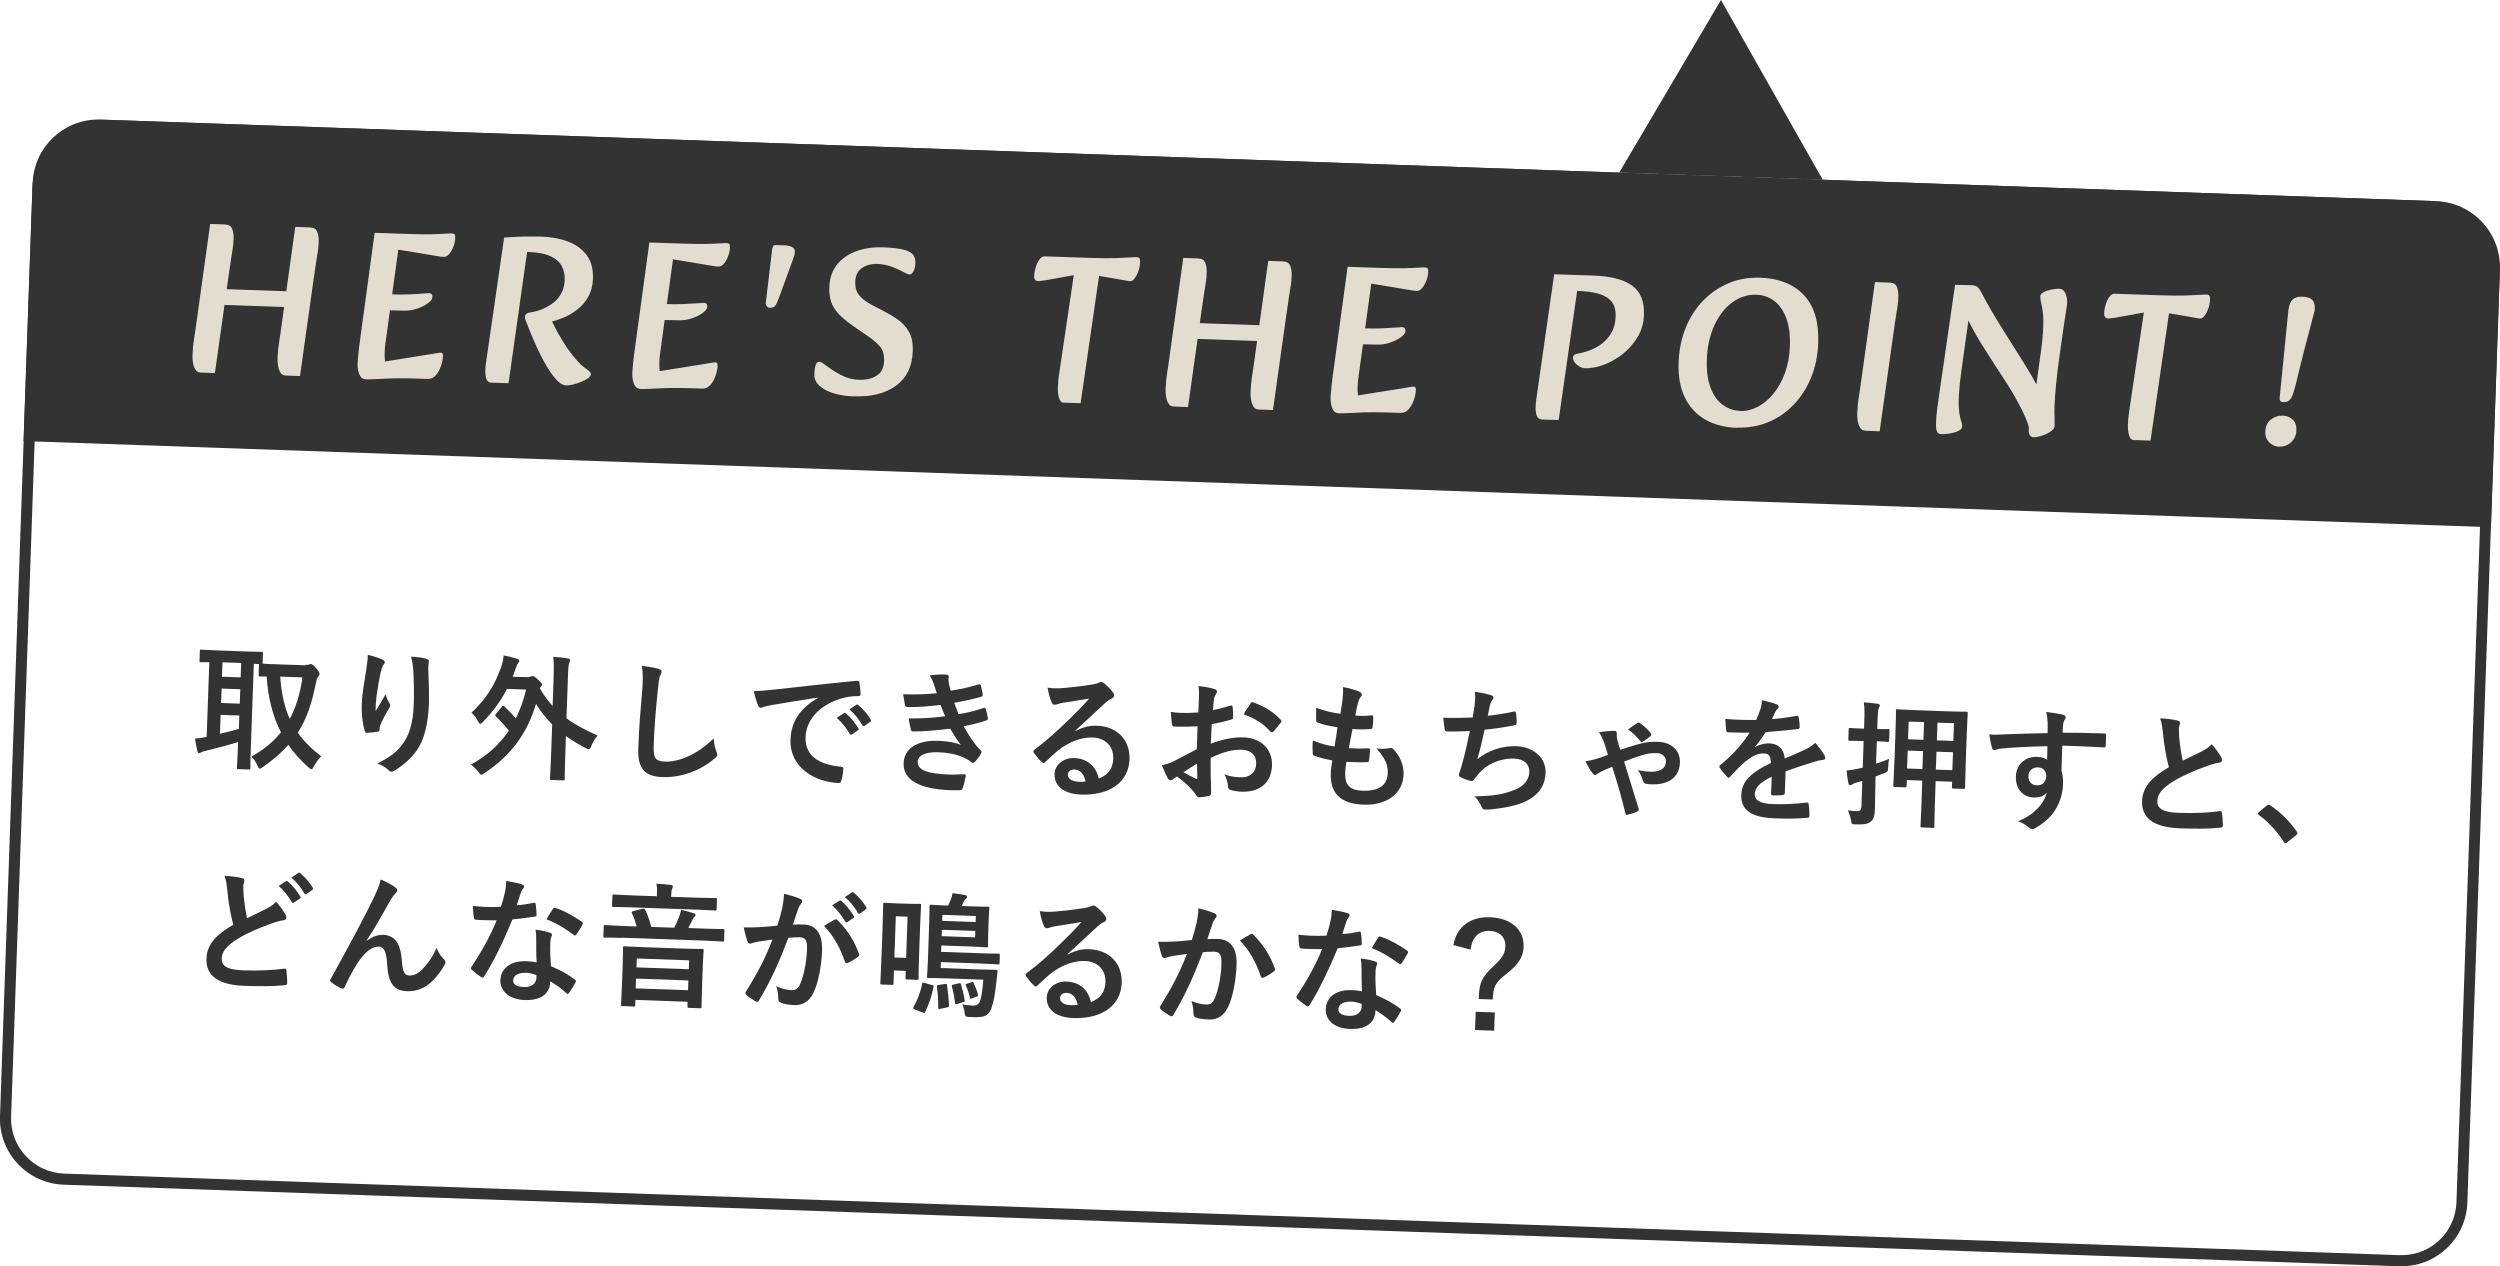 <?xml version="1.0" encoding="UTF-8"?>
<svg id="_レイヤー_2" data-name="レイヤー 2" xmlns="http://www.w3.org/2000/svg" viewBox="0 0 227.42 115.18">
  <defs>
    <style>
      .cls-1 {
        fill: #e3ddd0;
      }

      .cls-2 {
        fill: #333;
      }
    </style>
  </defs>
  <g id="_レイヤー_1-2" data-name="レイヤー 1">
    <g>
      <g>
        <path class="cls-2" d="m9.02,14.58h211.73c3.55,0,6.43,2.88,6.43,6.43v23.04H2.59v-23.04c0-3.55,2.88-6.43,6.43-6.43Z" transform="translate(1.09 -3.99) rotate(2)"/>
        <g>
          <path class="cls-1" d="m18.21,33.88c-.18,0-.32-.09-.43-.25-.1-.16-.18-.36-.22-.6-.04-.25-.06-.49-.05-.73.02-.53.07-1.03.15-1.52s.16-1.01.23-1.57l1.23-8.84,1.35.05c.33.01.55.14.65.4.1.25.15.55.13.9-.01.31-.03.58-.07.83-.03.24-.08.54-.14.88-.06.35-.13.82-.21,1.42l-1.28,9.09-1.35-.05Zm1.35-6.17l.05-1.44,7.14.25-.05,1.44-7.14-.25Zm6.38,6.44c-.18,0-.32-.09-.42-.25-.1-.16-.18-.36-.22-.6-.04-.25-.06-.49-.05-.73.02-.53.07-1.03.15-1.52.08-.49.16-1.01.23-1.57l1.23-8.84,1.35.05c.33.01.55.14.65.4.1.25.15.55.13.9-.01.31-.03.58-.07.83-.04.24-.08.54-.14.88-.06.35-.13.82-.21,1.42l-1.28,9.09-1.35-.05Z"/>
          <path class="cls-1" d="m33.19,34.48c-.23,0-.4-.16-.51-.44-.11-.29-.16-.6-.15-.95.02-.5.1-1.31.26-2.44l1.29-9.47,2.96.1c.91.03,1.63.04,2.17.03.53-.01.94-.03,1.22-.05.28-.02.48-.03.61-.03.14,0,.24.03.3.08.06.05.08.17.07.36,0,.23-.06.48-.16.75-.1.27-.23.49-.38.68-.16.19-.33.28-.52.27-.13,0-.34-.03-.63-.08-.29-.05-.63-.11-1-.17l-2.49-.41-1.17,8.55c-.04.27-.06.54-.07.81s0,.54.03.81l4.15-.66c.23-.04.43-.08.59-.1s.27-.04.32-.04c.15,0,.23.1.22.28-.01.32-.08.65-.2.98-.12.33-.28.6-.48.82s-.44.32-.72.31l-.58-.02c-1.44-.05-2.57-.05-3.39,0-.82.05-1.4.07-1.74.05Zm1.2-6.26l.3-1.47.92.03c.55.02,1.07.02,1.56,0,.49-.02.9-.04,1.23-.07.34-.03.55-.04.64-.04.1,0,.18.04.23.09.05.06.07.14.07.24,0,.19-.14.39-.41.58-.26.2-.59.36-.97.49-.38.13-.76.19-1.11.19l-2.46-.05Z"/>
          <path class="cls-1" d="m51.49,35.06c-.33-.01-.71-.28-1.12-.8-.41-.52-.82-1.2-1.23-2.03-.41-.83-.79-1.72-1.16-2.67-.05-.12-.1-.24-.15-.36-.05-.12-.08-.25-.07-.38,0-.14.05-.24.15-.29.09-.05.19-.09.29-.1.88-.14,1.62-.46,2.22-.96.6-.51.92-1.17.95-1.99.02-.46-.07-.88-.25-1.25-.19-.37-.53-.68-1.02-.91-.49-.24-1.18-.37-2.07-.4h-.08s-1.69,11.94-1.69,11.94l-1.56-.05c-.22,0-.37-.12-.45-.32-.08-.21-.12-.49-.1-.83,0-.26.04-.54.09-.86l1.62-11.19c.57-.04,1.13-.07,1.69-.09.56-.01,1.11,0,1.67,0,.94.03,1.77.19,2.49.47.72.28,1.28.7,1.68,1.25.4.55.58,1.26.55,2.12-.02.6-.16,1.14-.41,1.6-.25.47-.59.86-1.01,1.19-.42.33-.87.59-1.37.79-.49.2-.99.34-1.5.43l.19-.96c.4.93.8,1.72,1.2,2.37.39.66.75,1.18,1.07,1.57.32.39.57.67.74.83.31.26.54.43.69.54.14.1.21.21.21.33,0,.12-.09.23-.25.35-.16.12-.37.23-.62.33-.25.11-.5.19-.75.25-.25.06-.46.09-.63.08Z"/>
          <path class="cls-1" d="m58.18,35.36c-.23,0-.4-.16-.51-.44-.11-.29-.16-.6-.15-.95.02-.5.1-1.31.26-2.44l1.29-9.47,2.96.1c.91.03,1.63.04,2.17.03.53-.01.94-.03,1.22-.05.28-.02.48-.03.61-.03.14,0,.24.03.3.08.06.05.08.17.07.36,0,.23-.06.48-.16.75-.1.27-.23.49-.38.68-.16.19-.33.28-.52.27-.13,0-.34-.03-.63-.08-.29-.05-.63-.11-1-.17l-2.49-.41-1.17,8.55c-.04.27-.06.54-.07.81s0,.54.03.81l4.14-.66c.23-.04.43-.08.59-.1.16-.03.27-.04.32-.04.15,0,.23.1.22.28-.01.32-.08.65-.2.98-.12.33-.28.6-.48.82-.2.22-.44.32-.72.31l-.58-.02c-1.44-.05-2.57-.05-3.39,0-.82.05-1.4.07-1.74.05Zm1.2-6.26l.3-1.47.92.03c.55.02,1.07.02,1.56,0,.49-.02.9-.05,1.24-.07s.55-.04.64-.04c.1,0,.18.04.23.09.05.06.07.14.07.24,0,.19-.14.39-.41.58-.26.2-.59.36-.97.49-.38.13-.76.19-1.11.19l-2.46-.05Z"/>
          <path class="cls-1" d="m70.28,22.55c.02-.1.05-.17.1-.21.05-.04.12-.05.21-.05l.81.03c.33.01.59.09.77.23.18.14.18.46,0,.95l-1.26,3.46c-.16.44-.29.73-.39.86-.1.13-.27.19-.52.18-.09,0-.17-.05-.25-.15-.07-.1-.1-.19-.09-.28l.6-5.03Z"/>
          <path class="cls-1" d="m77.69,36.06c-1.09-.04-1.97-.24-2.64-.61-.67-.37-.99-.83-.97-1.38.01-.42.06-.72.13-.9.07-.18.18-.26.34-.26.1,0,.26.09.47.25.21.16.47.34.78.55.31.2.65.39,1.04.56.39.17.81.26,1.27.28.67.02,1.21-.1,1.64-.38.43-.27.65-.71.67-1.32.02-.58-.1-1.02-.36-1.32-.26-.3-.65-.64-1.18-1l-1.18-.81c-.43-.3-.82-.6-1.16-.91s-.62-.67-.83-1.1c-.2-.42-.29-.96-.27-1.6.03-.79.26-1.47.69-2.02.43-.55,1.01-.96,1.74-1.23.73-.27,1.55-.39,2.48-.36.86.03,1.5.11,1.92.23.42.12.69.28.82.48.13.2.19.42.18.68-.01.36-.07.63-.18.81s-.22.27-.34.27c-.1,0-.22-.04-.34-.11-.13-.07-.3-.16-.53-.27-.18-.1-.46-.21-.84-.35-.39-.14-.79-.21-1.22-.23-.55-.02-1.02.11-1.41.37s-.59.69-.61,1.25c-.02.53.11.94.38,1.26.27.31.64.59,1.11.84l1.04.54c.49.25.95.52,1.37.82.42.3.75.67,1,1.12.25.45.36,1.04.33,1.77-.05,1.36-.55,2.39-1.51,3.1-.96.7-2.23,1.03-3.81.97Z"/>
          <path class="cls-1" d="m96.76,36.63c-.21,0-.35-.16-.43-.45-.08-.29-.11-.61-.1-.96.01-.35.05-.73.11-1.16.06-.43.15-1.01.26-1.75l1.08-7.28-2.6.47c-.15.02-.29.04-.4.05-.11.02-.19.02-.24.02-.14,0-.24-.05-.3-.15-.06-.09-.08-.2-.06-.33.02-.32.08-.61.17-.88.09-.27.21-.48.34-.65.13-.17.28-.25.43-.24l4.14.14c.99.03,1.76.04,2.32.02.56-.02.98-.04,1.25-.06.28-.02.49-.03.63-.03.13,0,.22.03.27.09.05.05.08.16.08.31,0,.26-.04.53-.13.8-.09.28-.21.52-.35.71-.14.19-.28.29-.42.28-.09,0-.22-.02-.4-.06-.18-.04-.38-.07-.61-.11l-1.82-.31-1.68,11.58-1.54-.05Z"/>
          <path class="cls-1" d="m106.72,36.97c-.18,0-.32-.09-.42-.25-.1-.16-.18-.36-.22-.6-.04-.25-.06-.49-.05-.73.02-.53.07-1.03.15-1.52.08-.49.16-1.01.23-1.57l1.23-8.84,1.35.05c.33.01.55.14.65.4s.15.55.13.9c-.01.31-.03.58-.07.83-.03.24-.08.54-.14.88-.06.35-.13.82-.21,1.42l-1.28,9.09-1.35-.05Zm1.35-6.17l.05-1.44,7.14.25-.05,1.44-7.14-.25Zm6.38,6.44c-.18,0-.32-.09-.42-.25s-.18-.36-.22-.6c-.04-.25-.06-.49-.05-.73.02-.53.07-1.03.15-1.52.08-.49.16-1.01.23-1.57l1.23-8.84,1.35.05c.33.01.55.14.65.4.1.25.15.55.13.9-.01.31-.03.58-.07.83-.04.24-.08.54-.14.88-.06.35-.13.82-.21,1.42l-1.28,9.09-1.35-.05Z"/>
          <path class="cls-1" d="m121.7,37.57c-.23,0-.4-.16-.51-.44-.11-.29-.16-.6-.15-.95.02-.5.1-1.31.26-2.44l1.29-9.47,2.96.1c.91.03,1.63.04,2.17.03.53-.01.94-.03,1.22-.05.28-.02.48-.03.61-.03.14,0,.24.03.3.08.06.05.08.17.07.36,0,.23-.06.48-.16.75-.1.27-.23.49-.38.68-.15.19-.33.28-.52.27-.13,0-.34-.03-.63-.08-.29-.05-.62-.11-1-.17l-2.49-.41-1.17,8.55c-.04.27-.06.54-.07.81s0,.54.03.81l4.14-.66c.23-.04.43-.08.59-.1.16-.03.27-.04.32-.04.15,0,.23.1.22.28-.01.32-.08.65-.2.98-.12.33-.28.6-.48.82-.2.22-.44.32-.72.31l-.58-.02c-1.44-.05-2.57-.05-3.39,0-.82.05-1.4.07-1.74.05Zm1.2-6.26l.3-1.47.92.03c.55.02,1.07.02,1.56,0,.49-.02.9-.05,1.23-.07.34-.03.55-.04.64-.04.1,0,.18.04.23.09.05.06.07.14.07.24,0,.19-.14.39-.41.58-.26.2-.59.36-.97.49-.38.13-.75.19-1.11.19l-2.46-.05Z"/>
          <path class="cls-1" d="m140.25,38.15c-.22,0-.37-.12-.45-.32-.08-.21-.12-.49-.11-.83,0-.26.04-.54.09-.86l1.6-11.19,3.58.12c1.58.05,2.75.36,3.51.91s1.12,1.44,1.08,2.66c-.03.74-.22,1.42-.58,2.02s-.82,1.12-1.36,1.55c-.55.43-1.13.76-1.74.98-.61.22-1.18.33-1.71.31-.14,0-.3-.06-.47-.15-.17-.1-.31-.22-.43-.36-.12-.15-.17-.29-.17-.43s.05-.24.14-.29.19-.09.29-.1c.58-.1,1.13-.28,1.65-.55.52-.27.94-.64,1.27-1.11.33-.47.51-1.04.53-1.71.02-.58-.1-1.03-.37-1.36-.26-.33-.66-.57-1.18-.72-.52-.15-1.17-.23-1.95-.26l-1.68,11.75-1.56-.05Z"/>
          <path class="cls-1" d="m158,38.92c-1.1-.04-2.06-.29-2.87-.75-.81-.46-1.43-1.13-1.86-2-.42-.88-.62-1.94-.57-3.2.04-1.15.26-2.21.65-3.17.39-.96.93-1.78,1.6-2.47.67-.69,1.45-1.21,2.32-1.58.87-.36,1.82-.52,2.83-.49,1.73.06,3.06.59,4,1.59.94,1,1.37,2.45,1.3,4.33-.04,1.15-.26,2.21-.65,3.17-.39.96-.93,1.78-1.6,2.48-.67.7-1.44,1.22-2.32,1.58-.87.36-1.82.52-2.83.49Zm.3-1.53c.54.02,1.07-.11,1.59-.38.52-.27,1-.67,1.43-1.19.43-.52.78-1.15,1.05-1.88.27-.73.42-1.54.45-2.44.04-1.05-.08-1.92-.34-2.6-.27-.68-.63-1.2-1.1-1.54-.47-.34-1-.53-1.59-.55-.78-.03-1.51.2-2.18.68-.67.48-1.22,1.17-1.64,2.07-.42.9-.66,1.94-.7,3.13-.04,1.04.08,1.9.34,2.59s.63,1.21,1.11,1.55c.48.34,1,.53,1.58.55Z"/>
          <path class="cls-1" d="m169.65,39.17c-.18,0-.32-.09-.43-.25-.1-.16-.18-.36-.22-.6-.04-.25-.06-.49-.05-.73.02-.53.07-1.03.15-1.52.08-.49.16-1.01.23-1.57l1.23-8.84,1.35.05c.33.01.55.14.65.4.1.25.14.55.13.9-.01.31-.03.58-.07.83-.03.24-.08.54-.14.88-.06.34-.13.82-.21,1.42l-1.28,9.09-1.35-.05Z"/>
          <path class="cls-1" d="m176.57,39.49c-.21,0-.34-.11-.39-.3-.06-.19-.08-.43-.07-.7.02-.45.06-.93.13-1.43.07-.5.14-1,.21-1.49l1.4-9.66,1.4.03c.23,0,.41.04.55.11.13.06.28.24.43.54.58,1.1,1.21,2.19,1.89,3.27.68,1.08,1.33,2.12,1.95,3.1.62.98,1.13,1.88,1.52,2.69l-.52.58.57-4.12c.14-.98.21-1.78.23-2.38.02-.6,0-1.07-.05-1.42-.05-.34-.09-.61-.15-.8-.05-.19-.07-.37-.07-.54,0-.13.07-.24.21-.33.13-.09.29-.17.49-.22.19-.06.38-.1.57-.12.19-.03.34-.04.47-.03.24,0,.42.14.54.4.12.26.17.52.17.78,0,.22-.04.47-.09.75-.05.28-.12.73-.21,1.36l-.36,2.53c-.17,1.2-.29,2.18-.36,2.94-.07.76-.12,1.37-.13,1.82-.02.45-.02.81,0,1.1,0,.28,0,.55,0,.79,0,.14-.08.28-.23.41-.14.13-.33.24-.55.34-.22.1-.44.17-.64.22-.21.05-.38.07-.52.07-.12,0-.22-.07-.3-.18-.09-.12-.12-.28-.1-.49.02-.17-.02-.38-.12-.65-.1-.27-.21-.54-.35-.83-.13-.29-.26-.54-.38-.75-.38-.76-.87-1.58-1.45-2.46-.58-.88-1.17-1.8-1.78-2.76-.61-.96-1.15-1.93-1.63-2.91l.27-.03-.69,4.96c-.12.88-.2,1.61-.23,2.18s-.04,1.02,0,1.36.06.59.11.77c.05.18.09.33.13.44.04.11.06.23.05.36,0,.14-.08.26-.23.35-.15.09-.33.17-.55.22-.21.06-.42.09-.63.11-.21.02-.37.03-.48.02Z"/>
          <path class="cls-1" d="m194.1,40.03c-.21,0-.35-.16-.43-.45-.08-.29-.11-.61-.1-.96.01-.35.05-.73.11-1.16.06-.43.15-1.01.26-1.75l1.08-7.28-2.6.47c-.15.02-.29.04-.4.05-.11.02-.19.02-.24.02-.14,0-.24-.05-.3-.15s-.08-.2-.07-.33c.02-.32.08-.61.17-.88.09-.27.21-.48.34-.65.13-.17.28-.25.43-.24l4.14.14c.99.03,1.76.04,2.32.02.56-.02.98-.04,1.25-.06.28-.02.49-.03.63-.03.13,0,.22.03.27.09.05.05.08.16.08.31,0,.26-.04.53-.13.8-.09.28-.21.52-.35.71-.14.19-.28.29-.42.28-.09,0-.22-.02-.4-.06-.18-.04-.38-.07-.61-.11l-1.82-.31-1.68,11.58-1.54-.05Z"/>
          <path class="cls-1" d="m207.35,40.64c-.36-.01-.67-.15-.92-.4-.26-.25-.38-.58-.36-.98.02-.47.18-.84.5-1.09.32-.25.67-.37,1.07-.36.37.01.68.13.92.36s.36.56.34.99-.18.79-.48,1.07-.66.41-1.07.4Zm.82-12.42c.04-.28.1-.51.19-.7.09-.18.22-.32.4-.41.18-.09.39-.13.65-.12.46.02.77.11.93.29.16.18.24.42.23.71,0,.06,0,.13,0,.2,0,.07-.02.14-.05.22l-.98,3.72c-.24.93-.42,1.69-.56,2.28-.14.59-.26,1.05-.37,1.36-.11.32-.23.54-.36.65-.13.12-.33.17-.58.16-.09,0-.17-.04-.23-.1-.06-.07-.08-.14-.07-.23l.8-8.04Z"/>
        </g>
        <path class="cls-2" d="m8.96,11.87h0c.06,0,.12,0,.18,0l212.46,7.42c1.33.05,2.57.61,3.48,1.59.91.98,1.39,2.25,1.34,3.58l-2.96,84.89c-.09,2.71-2.29,4.83-4.99,4.83-.06,0-.12,0-.18,0L5.83,106.76c-1.33-.05-2.57-.61-3.48-1.59-.91-.98-1.39-2.25-1.34-3.58L3.97,16.7c.09-2.71,2.29-4.83,4.99-4.83m0-1c-3.22,0-5.88,2.55-5.99,5.79L0,101.56c-.12,3.31,2.48,6.09,5.79,6.21l212.46,7.42c.07,0,.14,0,.21,0,3.22,0,5.88-2.55,5.99-5.79l2.96-84.89c.12-3.31-2.48-6.09-5.79-6.21L9.17,10.88c-.07,0-.14,0-.21,0h0Z"/>
        <g>
          <path class="cls-2" d="m27.81,60.48c.16,0,.25,0,.29-.03.06-.03.12-.04.19-.04.09,0,.21.09.5.41.18.21.28.38.28.48,0,.1-.07.19-.14.29-.09.11-.15.33-.21.62-.34,1.74-.81,3.16-1.63,4.44.54.77,1.24,1.47,2.13,2.15-.2.19-.47.55-.67.92-.09.17-.14.25-.23.25-.06,0-.15-.07-.28-.18-.71-.64-1.32-1.31-1.81-2.03-.61.69-1.37,1.36-2.32,2.02-.14.09-.21.14-.27.14-.1,0-.14-.1-.23-.3-.15-.31-.32-.6-.55-.79,1.14-.63,2.02-1.37,2.7-2.21-.78-1.51-1.18-3.21-1.3-5.08-.38-.01-.55,0-.6,0-.12,0-.13-.02-.13-.15l.03-.98-.47-.02-.29,8.18c-.03.83-.02,1.23-.02,1.3,0,.12-.02.13-.14.13l-.96-.03c-.12,0-.13-.02-.13-.14,0-.09.04-.46.07-1.3l.04-1.03c-.91.29-2.15.61-2.95.8-.25.05-.35.1-.4.13-.06.05-.13.08-.2.08-.07,0-.13-.05-.15-.16-.08-.33-.16-.78-.22-1.17.43-.03.68-.06,1.06-.15l.24-6.79c-.49,0-.71,0-.76,0-.12,0-.13-.02-.13-.14l.03-.87c0-.14.02-.15.14-.14.07,0,.44.04,1.51.08l2.44.09c1.08.04,1.45.03,1.52.03.12,0,.13.02.13.15l-.03.93c.2.02.56.03,1.25.06l2.65.09Zm-6.04,4.61l-1.7-.06-.06,1.72c.57-.13,1.18-.29,1.72-.44l.04-1.21Zm.04-1.08l.05-1.31-1.7-.06-.05,1.31,1.7.06Zm.08-2.39l.05-1.31-1.7-.06-.05,1.31,1.7.06Zm3.6-.07c.11,1.5.37,2.75.87,3.85.58-1.08.94-2.32,1.16-3.78l-2.04-.07Z"/>
          <path class="cls-2" d="m34.78,60c.16.07.23.14.22.25,0,.07-.03.12-.09.19-.09.1-.16.27-.24.57-.2.83-.33,1.69-.42,2.33-.04.44-.09.91-.08,1.35.29-.47.56-.93.91-1.54.1.37.21.6.35.81.06.08.07.14.07.2,0,.1-.06.19-.13.3-.29.51-.59,1.01-.78,1.54-.04.11-.06.22-.07.37,0,.12-.05.17-.17.19-.15.03-.68.09-.99.11-.09,0-.15-.08-.17-.17-.18-.54-.32-1.48-.28-2.5.03-.82.2-1.82.4-3.04.06-.43.13-.84.15-1.39.55.13,1.01.27,1.32.43Zm3.99-.07c.24.07.27.13.23.34-.03.17-.04.39-.04.56.04,1.17.09,2.29.06,3.17-.06,1.74-.4,3.24-1.08,4.22-.5.74-1.3,1.44-2.09,1.9-.09.06-.17.08-.25.08-.09,0-.16-.04-.25-.14-.26-.24-.63-.48-1.02-.6,1.01-.52,1.63-.94,2.14-1.57.74-.94,1.1-1.94,1.17-3.88.03-.87.01-2.15-.04-2.94-.04-.6-.09-.91-.21-1.34.54.04,1.04.08,1.39.2Z"/>
          <path class="cls-2" d="m45.65,64.27c.05-.06.08-.08.11-.08.04,0,.07.03.12.08.37.34.7.67,1.04,1.09.39-.78.71-1.66.94-2.63l-1.74-.06c-.57,1.11-1.29,2.09-2.19,3-.12.12-.19.18-.25.18-.06,0-.12-.08-.2-.25-.15-.3-.35-.55-.59-.77,1.33-1.24,2.15-2.54,2.73-4.25.12-.38.17-.64.19-.96.5.1.84.18,1.24.31.12.04.18.1.18.18,0,.1-.04.16-.09.21-.1.09-.16.29-.27.62-.08.22-.15.42-.23.62l1.26.04c.2,0,.28-.01.37-.06.08-.03.1-.05.17-.04.09,0,.22.04.53.35.29.27.34.37.34.44,0,.07-.05.12-.13.2l-.08.12c.35.61.75,1.14,1.17,1.61l.09-2.6c.03-.87.03-1.3-.03-1.87.45.03.93.07,1.35.15.11.02.18.06.18.13,0,.09-.04.17-.07.24-.07.16-.1.46-.13,1.36l-.13,3.71c.83.62,1.77,1.1,2.83,1.57-.19.23-.43.59-.57.95-.09.22-.13.3-.23.3-.06,0-.15-.04-.28-.11-.66-.34-1.25-.69-1.8-1.09l-.06,1.77c-.05,1.37-.05,2.07-.05,2.13,0,.12-.02.13-.14.13l-1.07-.04c-.12,0-.14-.02-.13-.14,0-.07.05-.76.1-2.13l.1-2.78c-.54-.55-1.03-1.15-1.47-1.87-.84,2.82-2.39,4.77-4.68,6.29-.15.11-.24.16-.3.16-.07,0-.13-.09-.26-.25-.19-.26-.43-.48-.69-.67,1.43-.78,2.59-1.8,3.46-3.09-.42-.53-.77-.9-1.17-1.29-.05-.05-.07-.08-.07-.11,0-.04.03-.09.08-.15l.53-.63Z"/>
          <path class="cls-2" d="m59.89,60.85c.21.06.29.12.29.24,0,.13-.08.28-.14.4-.07.17-.13.55-.22,1.49-.19,1.88-.29,3.13-.35,4.74-.04,1.24.09,1.53,1.08,1.56,1.09.04,2.82-.56,4.37-2.11.03.47.13.88.24,1.17.06.14.09.22.09.3,0,.11-.06.21-.26.37-1.37,1.17-3.12,1.73-4.71,1.68-1.57-.05-2.28-.71-2.22-2.58.07-2.06.24-3.82.36-5.29.05-.72.11-1.51-.04-2.25.56.08,1.15.16,1.53.27Z"/>
          <path class="cls-2" d="m74.4,63.46c-1.51.23-2.83.44-4.15.67-.47.09-.59.11-.78.17-.09.03-.18.09-.27.09-.09,0-.18-.08-.23-.19-.15-.34-.27-.77-.41-1.34.63,0,1-.04,1.96-.14,1.52-.17,4.23-.48,7.41-.79.18-.02.24.06.25.14.05.28.1.74.1,1.08,0,.15-.08.18-.24.17-.58.02-.97.06-1.51.22-2.11.64-3.2,2.04-3.25,3.51-.06,1.58,1.04,2.48,3.17,2.69.2,0,.27.06.26.19-.01.32-.07.75-.17,1.05-.04.18-.1.25-.24.25-2.16-.08-4.48-1.4-4.39-3.95.06-1.74.97-2.89,2.49-3.8v-.02Zm2.38,1.41c.06-.05.11-.03.18.03.37.31.79.81,1.12,1.35.05.08.04.14-.04.19l-.53.36c-.09.06-.15.04-.21-.04-.35-.58-.72-1.06-1.19-1.46l.67-.43Zm1.12-.76c.08-.05.11-.03.18.03.44.36.87.87,1.12,1.3.05.07.06.15-.04.22l-.5.36c-.1.07-.16.03-.21-.04-.31-.54-.69-1.02-1.18-1.45l.63-.42Z"/>
          <path class="cls-2" d="m84.96,62.24c-.1-.27-.2-.52-.4-.8.49-.07,1-.1,1.49-.08.17,0,.27.11.26.23,0,.07-.03.16-.03.23,0,.11.02.23.04.37.07.32.11.43.17.64.96-.15,1.64-.31,2.52-.56.11-.04.17-.03.21.07.07.24.14.58.18.83.02.12-.07.19-.16.22-.83.23-1.58.39-2.43.54.1.31.25.7.39,1.04,1-.17,1.66-.36,2.25-.56.13-.06.19-.03.22.08.1.29.14.52.19.82.02.11.02.17-.11.22-.62.21-1.4.41-2.09.53.5.9.95,1.6,1.53,2.18.12.11.12.16.05.3-.14.28-.33.52-.53.74-.08.08-.13.12-.2.12-.05,0-.1-.03-.17-.08-.19-.17-.43-.29-.71-.42-.62-.29-1.42-.44-2.29-.47-1.15-.04-1.84.29-1.86.87-.03.8,1,1.09,2.88,1.16.45.02.91-.02,1.35-.03.12,0,.16.07.14.17-.06.3-.16.78-.28,1.11-.04.12-.09.17-.26.17-.28.01-.58.02-.88,0-2.82-.1-4.29-.95-4.23-2.46.05-1.31,1.2-2.09,3.11-2.03.9.03,1.62.16,2.1.38-.27-.34-.66-.94-.97-1.48-1.27.15-2.48.26-3.37.25-.13,0-.18-.05-.21-.18-.07-.25-.16-.67-.19-1.01,1.23.02,2.21-.05,3.31-.19-.11-.26-.28-.69-.43-1.03-1.13.13-2.05.21-2.99.19-.15,0-.22-.06-.24-.18-.03-.14-.1-.59-.16-.99,1.2.05,2.19,0,3.06-.09-.09-.29-.16-.5-.27-.81Z"/>
          <path class="cls-2" d="m97.84,66.5c.7-.37,1.28-.51,1.97-.48,1.79.06,3,1.28,2.94,3.05-.07,2.05-1.77,3.3-4.4,3.21-1.54-.05-2.46-.75-2.42-1.89.03-.82.83-1.47,1.78-1.43,1.15.04,1.98.68,2.24,1.87.87-.36,1.28-.89,1.32-1.82.04-1.12-.72-1.88-1.86-1.92-1.02-.04-2.16.38-3.18,1.19-.37.31-.72.65-1.1,1-.09.08-.15.13-.21.13-.05,0-.11-.04-.18-.12-.25-.23-.51-.56-.7-.82-.07-.1-.03-.18.07-.28.98-.74,1.86-1.49,3-2.61.79-.76,1.38-1.35,1.97-2.03-.74.11-1.62.25-2.38.38-.16.03-.32.06-.52.13-.06.02-.18.05-.25.05-.12,0-.21-.07-.26-.22-.14-.29-.24-.63-.38-1.34.37.06.77.08,1.14.06.75-.05,1.83-.17,2.8-.32.31-.05.55-.1.68-.16.06-.03.17-.09.24-.09.12,0,.2.04.28.11.36.29.59.55.79.81.09.11.13.2.12.3,0,.12-.08.23-.22.29-.21.09-.31.17-.55.37-.93.84-1.78,1.67-2.74,2.53v.04Zm-.1,3.5c-.35-.01-.59.19-.6.44-.01.38.31.65,1.04.68.22,0,.38,0,.57-.03-.14-.68-.49-1.07-1.01-1.09Z"/>
          <path class="cls-2" d="m108.95,66.07c-.61.03-1.24.05-2.06.03-.21,0-.27-.08-.29-.27-.03-.23-.06-.64-.1-1.07.32.06.64.08.95.09.52.02,1.04-.01,1.56-.04.01-.41.04-.87.06-1.4.01-.32.01-.67-.05-1,.61.06,1.12.16,1.45.27.15.04.24.13.24.24,0,.05-.03.11-.08.19-.09.16-.16.31-.19.47-.05.32-.07.62-.1,1.01.54-.09,1.05-.23,1.58-.4.11-.03.2,0,.21.12.04.31.05.64.04.96,0,.12-.04.16-.17.19-.82.23-1.03.28-1.77.41-.03.59-.05,1.19-.09,1.78,1.17-.45,2.25-.61,3.04-.57,1.52.07,2.58,1.07,2.53,2.54-.05,1.57-1.09,2.45-2.75,2.4-.36-.01-.75-.08-1-.15-.19-.06-.26-.18-.26-.38-.02-.27-.09-.69-.33-1.05.58.22,1.07.26,1.53.27.69.02,1.34-.35,1.37-1.22.03-.8-.45-1.25-1.31-1.29-.7-.02-1.55.13-2.83.74,0,.52,0,.93,0,1.47.02.54.05,1.32.04,1.6,0,.17.01.36-.2.4-.27.06-.67.11-.91.12-.13,0-.18-.09-.29-.26-.31-.46-.93-1.08-1.69-1.63-.14.07-.29.16-.4.26-.06.06-.15.08-.21.08-.1,0-.19-.08-.26-.21-.13-.23-.35-.75-.52-1.16.32-.06.73-.18,1.14-.39.54-.28,1.12-.59,2.04-1.07l.07-2.1Zm-1.29,4.18c.34.2.75.42,1.13.59.1.03.13.02.13-.09-.01-.32-.02-.88-.03-1.29-.35.22-.78.49-1.23.79Zm6.08-6.23c.09-.13.13-.17.21-.14,1.12.37,1.93.92,2.55,1.59.05.05.07.09.07.13,0,.04-.03.07-.05.12-.17.24-.5.61-.69.85-.04.05-.21.05-.25,0-.62-.75-1.47-1.23-2.44-1.59.17-.33.38-.64.6-.94Z"/>
          <path class="cls-2" d="m122.37,70.3c-.04,1.13.44,1.59,1.58,1.63,1.43.05,2.25-.47,2.29-1.58.02-.69-.13-1.26-1.03-2.27.49.08.76.03,1.25-.03.09-.02.19,0,.26.06.65.66.99,1.51.96,2.34-.06,1.74-1.52,2.82-3.63,2.75-2.17-.08-3.06-1.09-2.99-2.88,0-.26.06-.6.13-1.15-.73-.14-1.22-.26-1.65-.43-.08-.03-.12-.09-.13-.24-.02-.38-.02-.76.02-1.14.73.29,1.27.45,1.97.55.08-.45.2-1.25.27-1.75-.85-.14-1.29-.23-1.75-.41-.15-.04-.19-.11-.19-.22,0-.29-.01-.7,0-1.14.83.3,1.41.43,2.2.54.12-.71.17-1.04.21-1.4.04-.34.05-.7.02-1.03.56.09,1.19.28,1.46.4.17.07.26.18.26.29,0,.09-.04.16-.11.23-.09.08-.16.24-.24.52-.07.28-.16.69-.24,1.15.49.05.99.04,1.51-.02.08,0,.12.07.12.15,0,.29-.01.64-.06.92,0,.13-.05.17-.2.18-.54.04-1.09.04-1.63,0-.09.43-.24,1.26-.33,1.74.65.04,1.15.04,1.74.02.16-.02.2.03.19.14,0,.22-.05.66-.09.92-.02.15-.06.19-.18.19-.62.03-1.25,0-1.88-.03-.08.48-.1.77-.11.99Z"/>
          <path class="cls-2" d="m134.14,64.12c.07-.54.07-.86.02-1.19.7.1,1.15.2,1.46.31.16.05.24.13.24.23,0,.06-.05.15-.09.19-.09.11-.2.31-.22.45-.07.33-.13.57-.21,1,.62-.06,1.63-.21,2.32-.37.17-.04.23-.03.25.13.04.28.07.62.05.91,0,.13-.04.17-.15.19-1.06.2-1.73.31-2.76.41-.21,1.01-.41,1.83-.66,2.68.99-.8,2.23-1.22,3.56-1.18,1.63.06,2.7,1.15,2.65,2.41-.04,1.08-.52,1.86-1.48,2.43-.75.45-1.82.71-3.16.87-.31.04-.6.07-.91.05-.12,0-.21-.07-.3-.3-.18-.41-.36-.65-.63-.89,1.79-.05,2.55-.18,3.54-.55.96-.36,1.43-.91,1.46-1.68.02-.64-.42-1.18-1.36-1.21-1.32-.05-2.56.52-3.28,1.41-.12.16-.24.3-.36.45-.09.14-.13.19-.24.18-.27-.03-.67-.18-.91-.3-.19-.09-.26-.14-.26-.25,0-.05.02-.13.06-.24.07-.21.12-.39.18-.57.31-1.07.51-1.97.76-3.19-.66.03-1.44.06-2.06.04-.14,0-.21-.07-.23-.18-.03-.15-.1-.67-.13-1.07.96.03,1.72.02,2.67-.02.08-.43.14-.83.19-1.12Z"/>
          <path class="cls-2" d="m146.88,66.48c.14,0,.21.11.2.27,0,.11-.02.18,0,.29.02.16.05.32.11.49.05.21.12.43.2.68.68-.23,1.29-.42,1.71-.53.61-.18,1.14-.22,1.7-.2,1.25.04,2.06.78,2.02,1.9-.05,1.3-1,2.03-2.6,1.97-.18,0-.32-.02-.43-.04-.2-.02-.26-.08-.31-.23-.13-.38-.26-.71-.48-1.02.56.11.73.12,1.14.14.91.03,1.39-.31,1.41-.93.01-.4-.31-.75-.81-.76-.46-.02-.9.04-1.48.22-.51.17-1.02.34-1.52.55.44,1.4.88,2.82,1.3,4.2.02.05.04.11.04.16,0,.07-.05.13-.15.19-.3.14-.58.21-.89.29-.12.04-.17-.07-.18-.14-.34-1.4-.69-2.63-1.2-4.23-.14.06-.36.16-.62.26-.34.15-.54.26-.74.39-.09.06-.14.11-.21.1-.07,0-.14-.07-.23-.17-.25-.32-.45-.73-.64-1.08.32-.04.58-.1.97-.21.37-.11.72-.23,1.08-.38-.18-.6-.26-.89-.38-1.19-.11-.3-.23-.56-.44-.86.49-.07.99-.14,1.43-.12Zm2.05-.7s.09-.06.14-.06c.04,0,.07.03.12.07.38.26.74.59.96.89.05.05.07.1.07.15,0,.05-.03.1-.08.13-.18.17-.44.34-.68.5-.04.02-.08.05-.11.05-.04,0-.06-.03-.11-.07-.38-.44-.66-.76-1.14-1.08.4-.3.69-.5.83-.58Z"/>
          <path class="cls-2" d="m162.37,72.12c0,.13-.08.19-.24.21-.16.02-.53.04-.87.03-.11,0-.16-.08-.15-.2.01-.44.04-1.05.06-1.5-1.11.53-1.52.99-1.54,1.58-.02.51.39.86,1.67.91,1.13.04,2.11-.04,3.06-.14.11,0,.16.03.17.14.05.28.08.71.07,1.01,0,.15-.04.23-.14.23-1.06.1-1.86.09-3.05.05-2.01-.07-3.06-.71-3.01-2.13.04-1.18.81-2.01,2.69-2.9-.02-.63-.15-.88-.71-.87-.58,0-1.14.35-1.72.82-.54.5-.86.84-1.27,1.29-.06.07-.1.11-.15.11-.04,0-.08-.04-.13-.09-.17-.18-.52-.57-.67-.83-.04-.05-.05-.09-.04-.11,0-.05.03-.08.09-.13.97-.81,1.91-1.75,2.67-2.95-.58,0-1.24,0-1.96-.03-.11,0-.15-.07-.17-.2-.03-.2-.06-.65-.09-1.02.93.08,1.89.1,2.82.09.15-.33.27-.62.4-1.04.06-.21.1-.41.11-.75.54.11,1.07.26,1.39.39.1.04.14.13.14.21,0,.06-.03.13-.09.18-.08.06-.15.17-.22.29-.08.17-.15.33-.3.65.75-.06,1.5-.16,2.24-.3.14-.02.17.02.19.13.05.25.09.53.09.89,0,.12-.04.17-.21.19-.92.1-1.98.2-2.88.27-.3.44-.58.89-.97,1.33v.03c.41-.24.92-.35,1.25-.34.81.03,1.36.42,1.45,1.38.49-.2,1.2-.5,1.83-.8.24-.11.64-.32.95-.63.39.44.69.88.82,1.11.07.11.09.2.09.27,0,.1-.07.15-.19.17-.26.03-.51.08-.75.16-.81.25-1.61.5-2.67.89l-.07,1.97Z"/>
          <path class="cls-2" d="m170.61,71.12c-.04,1.18-.03,1.84-.05,2.45-.02.66-.12.98-.42,1.2-.28.2-.6.25-1.31.22-.39,0-.39-.01-.45-.38-.07-.35-.16-.63-.29-.89.29.05.53.05.84.07.28,0,.38-.1.4-.45l.08-2.3c-.16.04-.32.1-.47.13-.22.07-.36.12-.44.18-.06.05-.14.08-.2.08-.07,0-.13-.05-.15-.17-.08-.32-.13-.74-.17-1.17.38-.04.7-.09,1.14-.18l.33-.08.08-2.42h-.13c-.81-.03-1.06-.02-1.13-.02-.12,0-.13-.02-.13-.14l.03-.9c0-.12.02-.13.14-.13.07,0,.32.04,1.13.06h.13s.02-.65.02-.65c.03-.79.03-1.18-.04-1.74.47.03.84.07,1.26.13.12.02.19.08.19.14,0,.1-.05.17-.09.25-.07.14-.09.4-.12,1.24l-.02.67c.69.02.92,0,.98,0,.12,0,.13.02.13.14l-.03.9c0,.12-.02.13-.14.13-.06,0-.29-.04-.98-.06l-.07,2.04c.4-.12.79-.27,1.18-.44-.03.23-.07.51-.08.79-.03.39-.03.38-.37.52-.25.1-.51.2-.77.29l-.02.47Zm2.82.36c0,.13-.02.15-.14.14l-.93-.03c-.12,0-.13-.02-.13-.15,0-.06.04-.51.13-2.9l.06-1.68c.06-1.66.05-2.12.05-2.21,0-.12.02-.13.14-.13.09,0,.48.04,1.61.08l3.03.11c1.13.04,1.53.03,1.62.03.12,0,.13.02.13.14,0,.07-.04.55-.09,1.97l-.07,1.88c-.08,2.38-.08,2.83-.08,2.91,0,.11-.02.12-.14.12l-.93-.03c-.12,0-.13-.02-.13-.13l.02-.49-1.5-.05-.08,2.45c-.04,1.23-.03,1.61-.03,1.68,0,.11-.02.12-.14.12l-1-.04c-.12,0-.13-.02-.13-.13,0-.09.04-.45.08-1.68l.08-2.45-1.4-.05-.02.53Zm1.45-1.52l.06-1.63-1.4-.05-.06,1.63,1.4.05Zm.09-2.66l.06-1.61-1.4-.05-.06,1.61,1.4.05Zm2.63,2.76l.06-1.63-1.5-.05-.06,1.63,1.5.05Zm-1.35-4.32l-.06,1.61,1.5.05.06-1.61-1.5-.05Z"/>
          <path class="cls-2" d="m186.26,65.67c-.01-.36-.03-.53-.12-.9.55.06,1.14.15,1.43.22.21.04.34.13.34.25,0,.1-.04.16-.12.28-.04.07-.08.19-.11.35-.02.16-.02.32-.05.78,1.32,0,2.59.03,3.77.07.15,0,.17.03.18.19,0,.31,0,.63-.03.93,0,.13-.07.17-.21.15-1.27-.08-2.46-.12-3.74-.16-.03.75-.05,1.53-.07,2.28.11.33.16.82.14,1.22-.05,1.42-.68,2.89-2.32,3.88-.21.13-.38.22-.49.22-.11,0-.24-.09-.36-.2-.27-.24-.6-.41-.92-.52,1.46-.59,2.35-1.59,2.61-2.61-.26.35-.76.46-1.17.45-.97-.03-1.68-.76-1.64-1.93.04-1.14.92-1.81,1.92-1.77.37.01.73.1.92.28.02-.43.02-.85.03-1.25-1.55.03-3.28.12-4.25.22-.27.03-.47.13-.58.13-.12,0-.17-.05-.2-.18-.09-.25-.18-.74-.26-1.25.45.06.85.03,1.5,0,.75-.04,2.33-.08,3.81-.11,0-.38.01-.69,0-1.02Zm-1.74,4.91c-.02.54.32.85.76.86.45.02.84-.25.86-.82.02-.5-.29-.8-.78-.81-.38-.01-.82.23-.84.77Z"/>
          <path class="cls-2" d="m198.1,65.55c.15.04.22.11.21.2,0,.17-.1.34-.1.51,0,.25.02.54.03.82.08.86.18,1.48.32,2.12.62-.31,1.07-.53,1.77-.87.36-.2.67-.39.87-.63.38.42.68.86.85,1.18.05.08.08.17.08.26,0,.12-.08.22-.25.24-.37.05-.79.18-1.19.33-1.07.39-2.07.81-2.93,1.33-1.09.66-1.49,1.22-1.51,1.8-.03.72.5,1.05,1.91,1.1,1.54.05,2.8-.01,3.75-.15.14-.02.2,0,.22.16.05.33.07.78.08,1.14,0,.13-.08.19-.23.2-1.12.11-2.1.11-3.66.06-2.32-.08-3.52-.88-3.46-2.48.05-1.36.97-2.22,2.44-3.08-.26-.96-.44-2.07-.53-3.01-.06-.65-.13-1.08-.27-1.43.59.02,1.15.08,1.6.2Z"/>
          <path class="cls-2" d="m206.2,73.29c.09-.08.15-.09.19-.09.04,0,.09.02.16.08.89.6,1.67,1.36,2.36,2.33.07.1.08.14.08.19,0,.06-.03.11-.13.19l-.77.61c-.09.07-.14.11-.18.1-.06,0-.11-.03-.17-.13-.62-.97-1.42-1.83-2.24-2.42-.07-.05-.11-.09-.11-.13,0-.04.03-.07.09-.14l.71-.59Z"/>
          <path class="cls-2" d="m22.02,79.88c.15.04.22.11.21.2,0,.17-.1.34-.1.51,0,.25.02.54.03.82.08.86.18,1.48.32,2.12.62-.31,1.07-.53,1.77-.87.36-.2.67-.39.87-.63.38.42.68.86.85,1.18.05.08.08.17.08.26,0,.12-.08.22-.25.24-.37.05-.79.18-1.19.33-1.07.39-2.07.81-2.93,1.33-1.09.66-1.49,1.22-1.51,1.8-.03.71.47,1.05,2,1.1,1.37.05,2.71-.02,3.66-.15.14-.02.2,0,.22.16.05.33.07.78.08,1.14,0,.14-.08.19-.23.2-1.12.11-2.1.11-3.66.06-2.32-.08-3.52-.88-3.46-2.48.05-1.36.97-2.22,2.44-3.08-.26-.96-.44-2.07-.53-3.01-.06-.65-.13-1.08-.27-1.43.59.02,1.15.08,1.6.2Zm4,.29c.06-.05.11-.03.18.03.37.31.79.81,1.12,1.35.05.07.04.14-.04.19l-.53.36c-.09.06-.15.04-.21-.04-.35-.58-.72-1.06-1.19-1.47l.67-.43Zm1.12-.76c.08-.05.11-.03.18.03.44.36.87.87,1.12,1.3.05.08.06.15-.04.22l-.5.36c-.1.07-.16.03-.21-.04-.31-.54-.69-1.02-1.18-1.45l.63-.42Z"/>
          <path class="cls-2" d="m33.33,85.61c.51-.39,1.04-.59,1.52-.57,1.32.05,1.62,1.2,1.71,2.38.07.9.2,1.31.67,1.32.44.02.82-.19,1.17-.55.44-.44.97-1.13,1.31-1.96.23.56.46.81.68,1.04.09.09.13.18.13.26,0,.07-.02.13-.06.21-.26.51-.69,1.06-1.11,1.48-.63.64-1.45.98-2.29.95-1.24-.04-1.74-.71-1.84-2.45-.07-1.23-.33-1.59-.75-1.61-.53-.02-1.07.36-1.58.99-.46.57-1.01,1.56-1.53,2.67-.08.17-.14.19-.3.14-.33-.15-.65-.33-.93-.56-.07-.05-.11-.11-.1-.16,0-.05.03-.11.07-.17,1.91-3.44,3.12-5.75,3.85-7.25.38-.8.56-1.22.68-1.77.57.25,1.03.49,1.35.74.11.08.17.17.16.26,0,.07-.06.16-.14.24-.15.16-.28.33-.4.51-.84,1.48-1.54,2.75-2.26,3.83v.02Z"/>
          <path class="cls-2" d="m48.55,82.14c.11-.03.16-.03.18.1.05.31.07.68.08,1,0,.11-.05.13-.15.14-.67.11-1.27.18-2.04.26-.86,2.04-1.64,3.71-2.58,5.18-.05.08-.09.12-.14.12-.04,0-.09-.03-.15-.07-.28-.18-.62-.45-.83-.65-.06-.05-.08-.09-.08-.14,0-.04.02-.09.07-.15.97-1.49,1.67-2.75,2.27-4.21-.47,0-.85,0-1.23-.02-.27,0-.37-.01-.67-.04-.12,0-.15-.04-.17-.2-.05-.24-.08-.64-.09-1.05.5.05.78.08,1.14.09.48.02.85.02,1.41-.01.17-.51.27-.92.37-1.36.09-.43.09-.61.11-.99.52.09,1.05.18,1.43.31.12.03.19.1.19.19,0,.1-.04.16-.12.23-.08.1-.13.2-.21.45-.1.29-.21.67-.33,1.03.48-.03,1.05-.12,1.53-.22Zm.23,3.3c0-.33,0-.53-.07-.87.6.08.92.14,1.33.28.11.03.17.09.17.2,0,.02-.03.11-.08.25-.05.14-.07.29-.07.5-.03.72,0,1.25.06,2.09.87.39,1.46.68,2.17,1.22.12.09.13.14.06.26-.2.37-.38.67-.6.97-.04.06-.08.08-.11.08-.04,0-.07-.03-.12-.08-.52-.49-.97-.77-1.46-1.08-.04,1.23-.95,1.76-2.34,1.71-1.35-.05-2.23-.77-2.2-1.82.04-1.07.95-1.76,2.33-1.71.23,0,.58.03.97.11-.05-.79-.04-1.54-.04-2.11Zm-.98,3.06c-.61-.02-1.1.21-1.12.67-.01.39.32.6,1.02.62.66.02,1.08-.32,1.1-.83,0-.11,0-.17,0-.25-.29-.11-.62-.21-1-.22Zm2.49-5.82c.08-.12.14-.13.26-.08.72.22,1.67.75,2.36,1.24.07.05.11.09.11.14,0,.04-.01.08-.05.15-.13.27-.37.64-.55.89-.04.06-.08.08-.11.08-.04,0-.06-.01-.11-.05-.71-.52-1.57-1.09-2.49-1.42.22-.36.42-.72.58-.94Z"/>
          <path class="cls-2" d="m56.53,85.32c-1.08-.04-1.45-.03-1.52-.03-.11,0-.12-.02-.12-.14l.03-.87c0-.12.02-.13.13-.13.07,0,.44.04,1.52.08l1.35.05c-.13-.47-.24-.79-.44-1.22-.05-.1-.02-.15.14-.18l.86-.22c.13-.03.16.02.23.14.22.45.36.87.54,1.52l2.08.07c.21-.4.33-.68.46-1.03.08-.21.12-.35.17-.6.42.1.82.21,1.16.32.11.04.16.08.15.15,0,.07-.05.15-.12.19-.08.06-.12.17-.17.28l-.36.72,1.63.06c1.08.04,1.45.03,1.52.03.12,0,.13.02.13.14l-.03.87c0,.12-.02.13-.14.13-.07,0-.44-.04-1.52-.08l-7.69-.27Zm.94-2.78c-1.19-.04-1.58-.03-1.66-.03-.12,0-.13-.02-.13-.15l.03-.85c0-.13.02-.15.14-.14.07,0,.46.04,1.65.08l2.26.08v-.02c.02-.52.02-.82-.05-1.12.45.02.88.06,1.32.11.12.02.18.07.18.13,0,.09-.04.15-.07.23-.05.11-.07.25-.09.7v.02s2.4.08,2.4.08c1.18.04,1.57.03,1.64.03.12,0,.13.02.13.15l-.03.85c0,.13-.02.15-.14.14-.07,0-.44-.04-1.62-.08l-5.98-.21Zm-.85,8.99c-.12,0-.13-.02-.13-.14,0-.07.04-.43.11-2.35l.04-1.19c.04-1.2.03-1.56.03-1.64,0-.12.02-.13.14-.13.07,0,.49.04,1.67.08l3.72.13c1.19.04,1.59.03,1.67.03.13,0,.15.02.14.14,0,.07-.04.44-.08,1.46l-.05,1.35c-.07,1.9-.05,2.26-.06,2.33,0,.11-.02.12-.15.12l-1-.04c-.12,0-.13-.02-.13-.13v-.42s-4.74-.17-4.74-.17l-.02.47c0,.12-.02.13-.14.13l-1.02-.04Zm5.97-1.45l.03-.89-4.76-.17-.03.89,4.76.17Zm-4.69-2.08l4.76.17.03-.81-4.76-.17-.03.81Z"/>
          <path class="cls-2" d="m71.15,82.66c.07-.37.15-.84.17-1.36.63.16.97.26,1.46.46.12.04.19.14.19.25,0,.06-.03.12-.09.18-.13.16-.2.29-.26.46-.18.5-.32.95-.49,1.46.33-.03.7-.02.98-.01,1.14.04,1.73.86,1.67,2.43-.05,1.32-.35,2.95-.8,3.81-.38.77-.98,1.12-1.7,1.09-.59-.02-1-.1-1.27-.23-.15-.07-.22-.17-.21-.35-.02-.39-.04-.74-.19-1.15.54.28,1.02.35,1.4.37.4.01.59-.13.81-.62.28-.68.54-1.83.59-3.04.03-.86-.12-1.13-.66-1.15-.29,0-.68.01-1.03.05-.89,2.33-1.65,3.99-2.67,5.68-.08.16-.18.18-.32.1-.22-.12-.69-.43-.83-.57-.06-.06-.09-.11-.09-.19,0-.04.02-.09.05-.13,1.04-1.67,1.72-2.95,2.41-4.73-.48.06-.88.12-1.21.17-.32.05-.52.12-.68.17-.17.06-.32.03-.39-.17-.1-.29-.22-.73-.34-1.28.54.02,1.08,0,1.62-.03.52-.03.97-.08,1.45-.13.22-.69.32-1.12.42-1.53Zm4.83.99c.09-.05.15-.02.23.07.81.81,1.52,1.86,1.93,3.05.05.11.03.17-.06.24-.22.19-.69.47-.94.58-.12.06-.25.04-.28-.11-.45-1.3-1.05-2.38-1.9-3.25.31-.2.68-.43,1.01-.59Zm.39-1.71c.06-.05.11-.03.18.03.37.31.79.81,1.12,1.35.05.08.04.14-.04.19l-.53.36c-.09.06-.15.04-.21-.04-.35-.58-.72-1.06-1.19-1.47l.66-.43Zm1.12-.76c.08-.05.11-.03.18.03.44.36.87.87,1.12,1.3.05.08.06.15-.04.22l-.5.36c-.1.07-.16.03-.21-.04-.31-.54-.69-1.02-1.18-1.45l.63-.42Z"/>
          <path class="cls-2" d="m83.63,86.18c-.08,2.32-.07,2.75-.07,2.82,0,.12-.02.13-.15.13l-.92-.03c-.11,0-.12-.02-.12-.14l.02-.64-1.07-.04-.04,1.18c0,.12-.02.13-.13.13l-.94-.03c-.12,0-.14-.02-.13-.14,0-.09.04-.54.13-2.99l.07-1.89c.06-1.74.05-2.21.06-2.29,0-.12.02-.13.14-.13.08,0,.33.04,1.1.06l.97.03c.78.03,1.03.01,1.1.01.13,0,.15.02.14.14,0,.09-.04.53-.09,1.92l-.07,1.89Zm-2.14-2.83l-.13,3.75,1.07.04.13-3.75-1.07-.04Zm3.29,6.24c.13.04.17.07.14.19-.15.76-.41,1.57-.75,2.26-.07.12-.08.12-.22.07l-.74-.28c-.17-.07-.17-.12-.1-.24.35-.61.62-1.35.78-2.08.03-.15.04-.15.2-.1l.69.2Zm1.29-.59c-1.02-.04-1.53-.03-1.61-.03-.12,0-.14-.02-.13-.14,0-.07.04-.5.08-1.47l.12-3.48c.03-.96.02-1.37.03-1.45,0-.12.02-.13.14-.13.07,0,.43.04,1.48.08h.07c.09-.18.16-.34.21-.47.09-.22.15-.4.19-.66.42.05.82.11,1.12.17.13.03.21.08.2.17,0,.07-.04.13-.12.18-.09.06-.13.15-.19.28-.07.16-.13.27-.18.37l.91.03c1.04.04,1.41.03,1.49.03.11,0,.12.02.12.14,0,.08-.04.33-.06,1l-.05,1.42c-.02.66,0,.92-.01,1.01,0,.12-.02.13-.13.13-.07,0-.44-.04-1.48-.08l-2.64-.09-.02.58,3.38.12c1.29.04,1.74.04,1.82.04.13,0,.15.02.14.15l-.02.71c0,.11-.02.12-.15.12-.07,0-.53-.04-1.81-.09l-3.38-.12-.02.54,3.59.13c1.01.04,1.36.02,1.44.03.12,0,.16.04.14.16l-.09.84c-.11,1.13-.28,2.02-.47,2.51-.15.4-.42.68-.79.75-.38.07-.75.06-1.3.03-.24-.02-.3-.07-.33-.32-.03-.27-.12-.66-.23-.83.29.06.54.1.96.12.28,0,.44-.06.59-.26.16-.23.29-1.04.37-2.1l-3.37-.12Zm-.53,2.77c-.18.04-.2.03-.19-.11,0-.67-.03-1.28-.12-1.88-.02-.13.02-.16.15-.18l.59-.09c.15-.02.16-.02.18.12.09.58.15,1.2.18,1.82,0,.12-.02.16-.18.19l-.62.13Zm3.18-7.08l-3.04-.11-.02.58,3.04.11.02-.58Zm-2.99-1.47l-.02.55,3.04.11.02-.55-3.04-.11Zm1.51,6.23c.1-.02.14-.03.18.09.14.47.26.98.33,1.44.02.11,0,.16-.12.18l-.55.17c-.17.06-.2.02-.2-.13-.07-.51-.16-1-.29-1.45-.03-.12,0-.16.15-.19l.49-.11Zm1.15-.1c.12-.04.14-.02.19.09.13.28.31.71.38,1.03.03.12.02.15-.14.2l-.4.15c-.15.06-.17.06-.19-.08-.07-.35-.22-.77-.36-1.08-.06-.12-.02-.14.11-.18l.41-.13Z"/>
          <path class="cls-2" d="m97.13,86.83c.7-.37,1.28-.51,1.97-.48,1.79.06,3,1.28,2.94,3.05-.07,2.05-1.77,3.3-4.4,3.21-1.54-.05-2.46-.75-2.42-1.89.03-.82.83-1.47,1.78-1.43,1.15.04,1.98.68,2.24,1.87.87-.36,1.28-.89,1.32-1.82.04-1.12-.72-1.88-1.86-1.92-1.02-.04-2.16.38-3.18,1.19-.37.31-.72.65-1.1,1-.09.08-.15.13-.21.13-.05,0-.11-.04-.18-.12-.25-.23-.51-.56-.7-.82-.07-.1-.03-.19.07-.28.98-.74,1.86-1.49,3-2.61.79-.76,1.38-1.35,1.97-2.03-.74.11-1.62.25-2.38.38-.16.03-.32.06-.52.13-.06.02-.18.05-.25.05-.12,0-.21-.07-.26-.22-.14-.29-.24-.63-.38-1.34.37.06.77.08,1.14.06.75-.05,1.83-.17,2.8-.32.31-.05.55-.1.68-.16.06-.03.18-.09.24-.09.12,0,.2.04.28.11.36.29.59.55.79.81.09.11.13.2.13.3,0,.12-.08.23-.22.29-.21.09-.31.17-.55.37-.93.84-1.78,1.67-2.74,2.53v.04Zm-.1,3.49c-.35-.01-.59.19-.6.45-.01.38.31.65,1.04.67.22,0,.38,0,.57-.03-.14-.68-.49-1.07-1.01-1.09Z"/>
          <path class="cls-2" d="m108.85,83.98c.07-.37.15-.84.17-1.36.63.16.97.26,1.46.46.12.04.19.14.19.25,0,.06-.03.12-.09.18-.13.16-.19.29-.26.46-.18.5-.32.95-.49,1.46.33-.03.7-.02.96-.02,1.15.04,1.75.85,1.7,2.33-.05,1.45-.35,3.04-.8,3.91-.38.77-.98,1.12-1.7,1.09-.59-.02-.94-.08-1.21-.18-.15-.05-.21-.17-.21-.35-.02-.39-.04-.74-.19-1.15.54.23.96.3,1.34.32.41.01.59-.13.81-.62.28-.68.54-1.83.58-3.02.03-.87-.12-1.15-.66-1.17-.29,0-.68.01-1.03.05-.89,2.33-1.65,3.99-2.67,5.68-.08.16-.18.18-.32.1-.22-.12-.68-.43-.83-.57-.06-.06-.09-.11-.09-.19,0-.04.01-.09.05-.13,1.04-1.67,1.72-2.95,2.41-4.73-.48.06-.88.12-1.21.17-.32.05-.52.12-.68.17-.17.06-.32.03-.39-.17-.1-.29-.22-.73-.34-1.28.54.02,1.08,0,1.62-.03.52-.03.97-.08,1.45-.13.22-.69.32-1.12.42-1.53Zm4.96,1c.09-.05.15-.02.23.07.81.81,1.52,1.86,1.93,3.05.04.11.03.17-.06.24-.21.19-.69.47-.94.58-.12.06-.25.04-.28-.11-.44-1.3-1.04-2.38-1.9-3.25.31-.2.68-.43,1.01-.59Z"/>
          <path class="cls-2" d="m123.62,84.76c.11-.03.16-.03.18.1.05.31.08.68.08,1,0,.11-.05.13-.15.14-.67.11-1.27.18-2.04.26-.86,2.04-1.64,3.71-2.57,5.18-.05.08-.09.12-.14.12-.04,0-.08-.03-.15-.07-.28-.18-.62-.45-.82-.65-.06-.05-.08-.09-.08-.14,0-.04.02-.09.07-.15.97-1.49,1.67-2.75,2.27-4.21-.47,0-.85,0-1.23-.02-.27,0-.37-.01-.67-.04-.12,0-.14-.04-.17-.2-.05-.24-.08-.64-.08-1.05.5.05.78.08,1.14.09.48.02.85.02,1.41-.01.17-.51.27-.92.37-1.36.09-.43.1-.61.11-.99.52.09,1.05.18,1.43.31.12.03.19.11.19.19,0,.1-.04.16-.12.23-.08.1-.13.2-.21.45-.1.29-.21.67-.33,1.03.48-.03,1.05-.12,1.53-.22Zm.23,3.3c0-.33,0-.53-.07-.87.6.08.92.14,1.33.28.11.03.17.09.17.2,0,.02-.03.11-.08.26-.05.14-.07.29-.07.5-.03.72,0,1.25.06,2.09.87.39,1.46.68,2.17,1.22.12.09.13.14.06.26-.2.37-.38.67-.6.97-.04.06-.08.08-.11.08-.04,0-.07-.03-.12-.08-.52-.48-.97-.77-1.46-1.08-.04,1.23-.95,1.76-2.34,1.71-1.35-.05-2.23-.76-2.19-1.82.04-1.07.95-1.76,2.33-1.71.23,0,.58.03.97.11-.05-.79-.04-1.54-.04-2.11Zm-.98,3.06c-.61-.02-1.1.21-1.12.67-.01.39.32.6,1.02.62.66.02,1.08-.32,1.1-.83,0-.11,0-.17,0-.25-.29-.11-.62-.21-1-.22Zm2.49-5.82c.08-.12.14-.13.26-.08.72.22,1.67.75,2.36,1.24.07.05.11.09.11.14,0,.04-.01.09-.05.15-.13.26-.37.64-.55.89-.04.06-.08.08-.11.08-.04,0-.06-.01-.11-.05-.71-.52-1.57-1.09-2.49-1.42.22-.36.42-.72.58-.94Z"/>
          <path class="cls-2" d="m132.22,85.95c.29-1.63,1.5-2.57,3.32-2.51,1.91.07,3.12,1.13,3.06,2.7-.03.86-.42,1.56-1.55,2.44-1.05.81-1.21,1.2-1.26,2.34l-1.26-.04v-.29c.05-1.21.33-1.76,1.23-2.6.92-.85,1.16-1.27,1.18-1.9.03-.83-.53-1.38-1.44-1.41-.97-.03-1.6.59-1.72,1.71l-1.57-.42Zm3.76,6.16l-.06,1.65-1.74-.06.06-1.66,1.74.06Z"/>
        </g>
      </g>
      <polygon class="cls-2" points="147.3 15.7 156.55 0 165.81 16.35 147.3 15.7"/>
    </g>
  </g>
</svg>